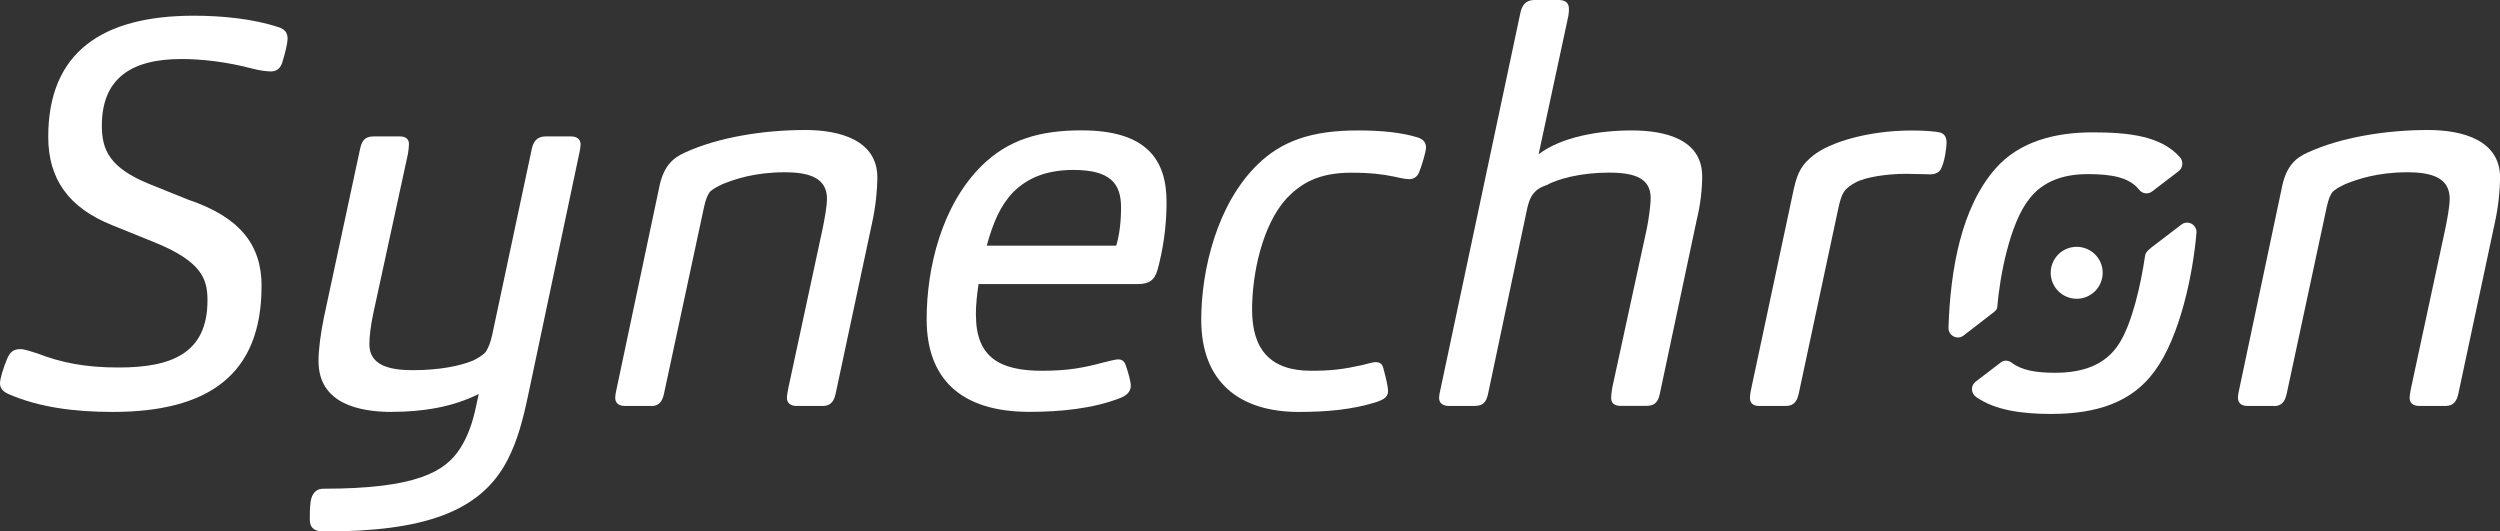 <svg width="127" height="27" viewBox="0 0 127 27" fill="none" xmlns="http://www.w3.org/2000/svg">
<rect x="0" y="0" width="127" height="27" fill="#333333" stroke="none"/>
<g clip-path="url(#clip0_2879_368)">
<path d="M13.286 14.545C13.286 19.028 10.59 20.926 5.722 20.926C3.74 20.926 1.982 20.68 0.495 20.045C0.166 19.909 0 19.743 0 19.467C0 19.247 0.166 18.695 0.359 18.231C0.526 17.845 0.715 17.735 1.048 17.735C1.24 17.735 1.653 17.875 1.902 17.955C3.113 18.423 4.323 18.669 6.029 18.669C8.668 18.669 10.54 17.981 10.54 15.26C10.54 14.216 10.295 13.305 7.87 12.319L5.696 11.438C3.495 10.557 2.451 9.102 2.451 6.955C2.447 2.669 5.174 0.798 9.848 0.798C11.335 0.798 12.874 0.964 14.141 1.376C14.47 1.486 14.61 1.652 14.61 1.981C14.61 2.147 14.5 2.669 14.334 3.19C14.224 3.519 14.005 3.629 13.755 3.629C13.562 3.629 13.15 3.576 12.848 3.493C11.501 3.134 10.234 2.998 9.217 2.998C6.63 2.998 5.174 4.014 5.174 6.381C5.174 7.617 5.56 8.524 7.594 9.352L9.576 10.149C12.163 11.03 13.29 12.402 13.29 14.549L13.286 14.545Z" fill="white"/>
<path d="M19.921 20.926C18.299 20.926 16.181 20.54 16.181 18.34C16.181 17.735 16.291 16.938 16.457 16.114L18.299 7.534C18.382 7.174 18.518 6.929 18.987 6.929H20.307C20.61 6.929 20.776 7.069 20.776 7.314C20.776 7.424 20.749 7.7 20.719 7.836L18.957 15.948C18.847 16.469 18.764 17.048 18.764 17.486C18.764 18.559 19.781 18.805 20.965 18.805C22.342 18.805 23.386 18.586 24.047 18.31C24.214 18.227 24.516 18.064 24.679 17.872C24.789 17.705 24.925 17.403 25.008 16.991L27.016 7.56C27.099 7.174 27.292 6.929 27.731 6.929H28.998C29.301 6.929 29.494 7.069 29.494 7.341C29.494 7.45 29.467 7.617 29.441 7.726L26.854 19.962C26.578 21.281 26.305 22.355 25.779 23.371C24.403 26.04 21.46 27 16.453 27C15.931 27 15.738 26.781 15.738 26.395C15.738 26.093 15.738 25.874 15.765 25.624C15.791 25.212 15.958 24.827 16.427 24.827C21.131 24.827 22.618 23.976 23.386 22.763C23.771 22.158 24.017 21.444 24.183 20.646L24.32 20.015C23 20.676 21.487 20.922 19.917 20.922L19.921 20.926Z" fill="white"/>
<path d="M33.069 20.623H31.749C31.42 20.623 31.254 20.461 31.254 20.211C31.254 20.071 31.307 19.799 31.337 19.69L33.512 9.404C33.731 8.441 34.174 8.029 34.779 7.756C36.511 6.959 38.822 6.604 40.913 6.604C42.676 6.604 44.57 7.125 44.57 9.023C44.57 9.601 44.487 10.508 44.294 11.359L42.452 19.992C42.369 20.378 42.207 20.623 41.791 20.623H40.471C40.142 20.623 39.975 20.461 39.975 20.211C39.975 20.071 40.032 19.799 40.058 19.663L41.791 11.608C41.874 11.196 42.01 10.508 42.01 10.096C42.01 9.079 41.185 8.751 39.866 8.751C38.326 8.751 37.309 9.11 36.7 9.355C36.534 9.438 36.288 9.548 36.095 9.714C35.959 9.85 35.849 10.126 35.766 10.512L33.731 20C33.648 20.385 33.485 20.631 33.069 20.631V20.623Z" fill="white"/>
<path d="M49.578 16.004C49.578 18.151 50.788 18.835 52.933 18.835C54.279 18.835 55.077 18.673 56.015 18.423C56.261 18.37 56.62 18.257 56.813 18.257C57.032 18.257 57.142 18.397 57.199 18.586C57.308 18.915 57.444 19.357 57.444 19.603C57.444 19.878 57.252 20.098 56.866 20.234C55.52 20.756 53.867 20.922 52.301 20.922C48.723 20.922 47.074 19.16 47.074 16.22C47.074 13.581 47.846 10.417 49.88 8.41C51.227 7.091 52.823 6.622 54.941 6.622C58.242 6.622 59.26 8.108 59.26 10.251C59.26 11.158 59.177 12.201 58.874 13.441C58.764 13.88 58.681 14.103 58.462 14.265C58.326 14.375 58.076 14.432 57.8 14.432H49.71C49.627 14.98 49.574 15.505 49.574 16L49.578 16.004ZM56.703 12.481C56.87 11.933 56.949 11.272 56.949 10.531C56.949 9.321 56.401 8.633 54.529 8.633C53.152 8.633 52.191 9.045 51.473 9.76C50.811 10.448 50.455 11.298 50.126 12.481H56.699H56.703Z" fill="white"/>
<path d="M66.609 18.835C67.653 18.835 68.258 18.752 69.14 18.559C69.416 18.506 69.688 18.397 69.881 18.397C70.157 18.397 70.24 18.533 70.293 18.782C70.376 19.085 70.513 19.607 70.513 19.882C70.513 20.185 70.236 20.321 69.907 20.43C68.671 20.816 67.377 20.926 65.974 20.926C62.975 20.926 61.023 19.414 61.023 16.25C61.023 13.721 61.821 10.365 63.886 8.357C65.097 7.174 66.609 6.626 68.977 6.626C70.214 6.626 71.231 6.736 72.029 6.985C72.358 7.095 72.441 7.288 72.441 7.507C72.441 7.7 72.222 8.441 72.082 8.773C71.972 9.019 71.779 9.102 71.587 9.102C71.367 9.102 71.038 9.019 70.789 8.966C70.267 8.856 69.605 8.773 68.644 8.773C66.965 8.773 66.088 9.325 65.369 10.066C64.132 11.412 63.606 13.887 63.606 15.728C63.606 17.709 64.488 18.835 66.606 18.835H66.609Z" fill="white"/>
<path d="M74.947 20.623H73.627C73.268 20.623 73.106 20.461 73.106 20.211C73.106 20.071 73.162 19.826 73.189 19.716L77.228 0.688C77.311 0.249 77.53 0 77.943 0H79.179C79.539 0 79.701 0.166 79.701 0.438C79.701 0.522 79.701 0.631 79.675 0.798L78.162 7.836C79.316 6.955 81.214 6.626 82.893 6.626C84.573 6.626 86.471 7.065 86.471 8.962C86.471 9.567 86.388 10.391 86.195 11.162L84.323 19.988C84.24 20.374 84.104 20.619 83.635 20.619H82.341C81.982 20.619 81.846 20.457 81.846 20.207C81.846 20.098 81.872 19.879 81.899 19.712L83.661 11.601C83.744 11.189 83.854 10.444 83.854 10.062C83.854 9.045 83.029 8.769 81.736 8.769C80.28 8.769 79.123 9.098 78.57 9.401C78.351 9.484 78.132 9.567 77.965 9.76C77.799 9.926 77.663 10.172 77.553 10.724L75.598 19.988C75.515 20.374 75.379 20.619 74.936 20.619L74.947 20.623Z" fill="white"/>
<path d="M90.712 20.623H89.365C89.036 20.623 88.897 20.461 88.897 20.211C88.897 20.045 88.949 19.799 88.98 19.663L91.124 9.601C91.317 8.72 91.563 8.335 92.115 7.896C92.939 7.235 94.895 6.63 97.096 6.63C97.674 6.63 98.249 6.656 98.582 6.739C98.802 6.823 98.885 6.985 98.885 7.261C98.885 7.454 98.802 8.142 98.639 8.497C98.556 8.743 98.336 8.856 98.06 8.856C97.814 8.856 97.153 8.83 96.824 8.83C95.859 8.83 94.759 8.996 94.267 9.268C94.048 9.378 93.772 9.571 93.662 9.763C93.552 9.93 93.469 10.202 93.386 10.588L91.377 19.992C91.294 20.378 91.132 20.623 90.716 20.623H90.712Z" fill="white"/>
<path d="M115.503 20.623H114.183C113.854 20.623 113.688 20.461 113.688 20.211C113.688 20.071 113.74 19.799 113.771 19.69L115.945 9.404C116.165 8.441 116.607 8.029 117.212 7.756C118.945 6.959 121.255 6.604 123.347 6.604C125.109 6.604 127.004 7.125 127.004 9.023C127.004 9.601 126.921 10.508 126.728 11.359L124.886 19.992C124.803 20.378 124.64 20.623 124.224 20.623H122.904C122.575 20.623 122.409 20.461 122.409 20.211C122.409 20.071 122.466 19.799 122.492 19.663L124.224 11.608C124.307 11.196 124.444 10.508 124.444 10.096C124.444 9.079 123.619 8.751 122.299 8.751C120.76 8.751 119.743 9.11 119.134 9.355C118.967 9.438 118.721 9.548 118.528 9.714C118.392 9.85 118.283 10.126 118.199 10.512L116.165 20C116.082 20.385 115.919 20.631 115.503 20.631V20.623Z" fill="white"/>
<path d="M109.281 12.583C109.05 12.761 108.99 12.863 108.971 12.988C108.751 14.485 108.309 16.409 107.67 17.425C106.955 18.582 105.745 18.937 104.394 18.937C103.419 18.937 102.696 18.805 102.208 18.435C102.042 18.306 101.819 18.276 101.652 18.404L100.363 19.387C100.102 19.588 100.117 19.981 100.389 20.17C101.346 20.835 102.681 21.028 104.202 21.028C106.486 21.028 108.301 20.449 109.455 18.854C110.752 17.097 111.406 13.906 111.58 11.827C111.614 11.415 111.145 11.158 110.816 11.408L109.277 12.583H109.281Z" fill="white"/>
<path d="M101.218 15.913C101.411 15.766 101.452 15.694 101.46 15.603C101.589 14.046 102.095 11.325 103.105 10.081C103.794 9.2 104.837 8.845 106.048 8.845C107.258 8.845 108.166 9 108.676 9.646C108.835 9.847 109.122 9.881 109.327 9.726L110.677 8.694C110.9 8.524 110.926 8.195 110.737 7.983C109.78 6.906 108.15 6.724 106.293 6.724C104.436 6.724 102.598 7.163 101.369 8.565C99.633 10.546 99.081 13.672 98.983 16.643C98.968 17.047 99.429 17.293 99.751 17.044L101.218 15.91V15.913Z" fill="white"/>
<path d="M105.496 15.177C106.225 15.177 106.816 14.586 106.816 13.857C106.816 13.129 106.225 12.538 105.496 12.538C104.767 12.538 104.176 13.129 104.176 13.857C104.176 14.586 104.767 15.177 105.496 15.177Z" fill="white"/>
</g>
<defs>
<clipPath id="clip0_2879_368">
<rect width="127" height="27" fill="white"/>
</clipPath>
</defs>
</svg>
